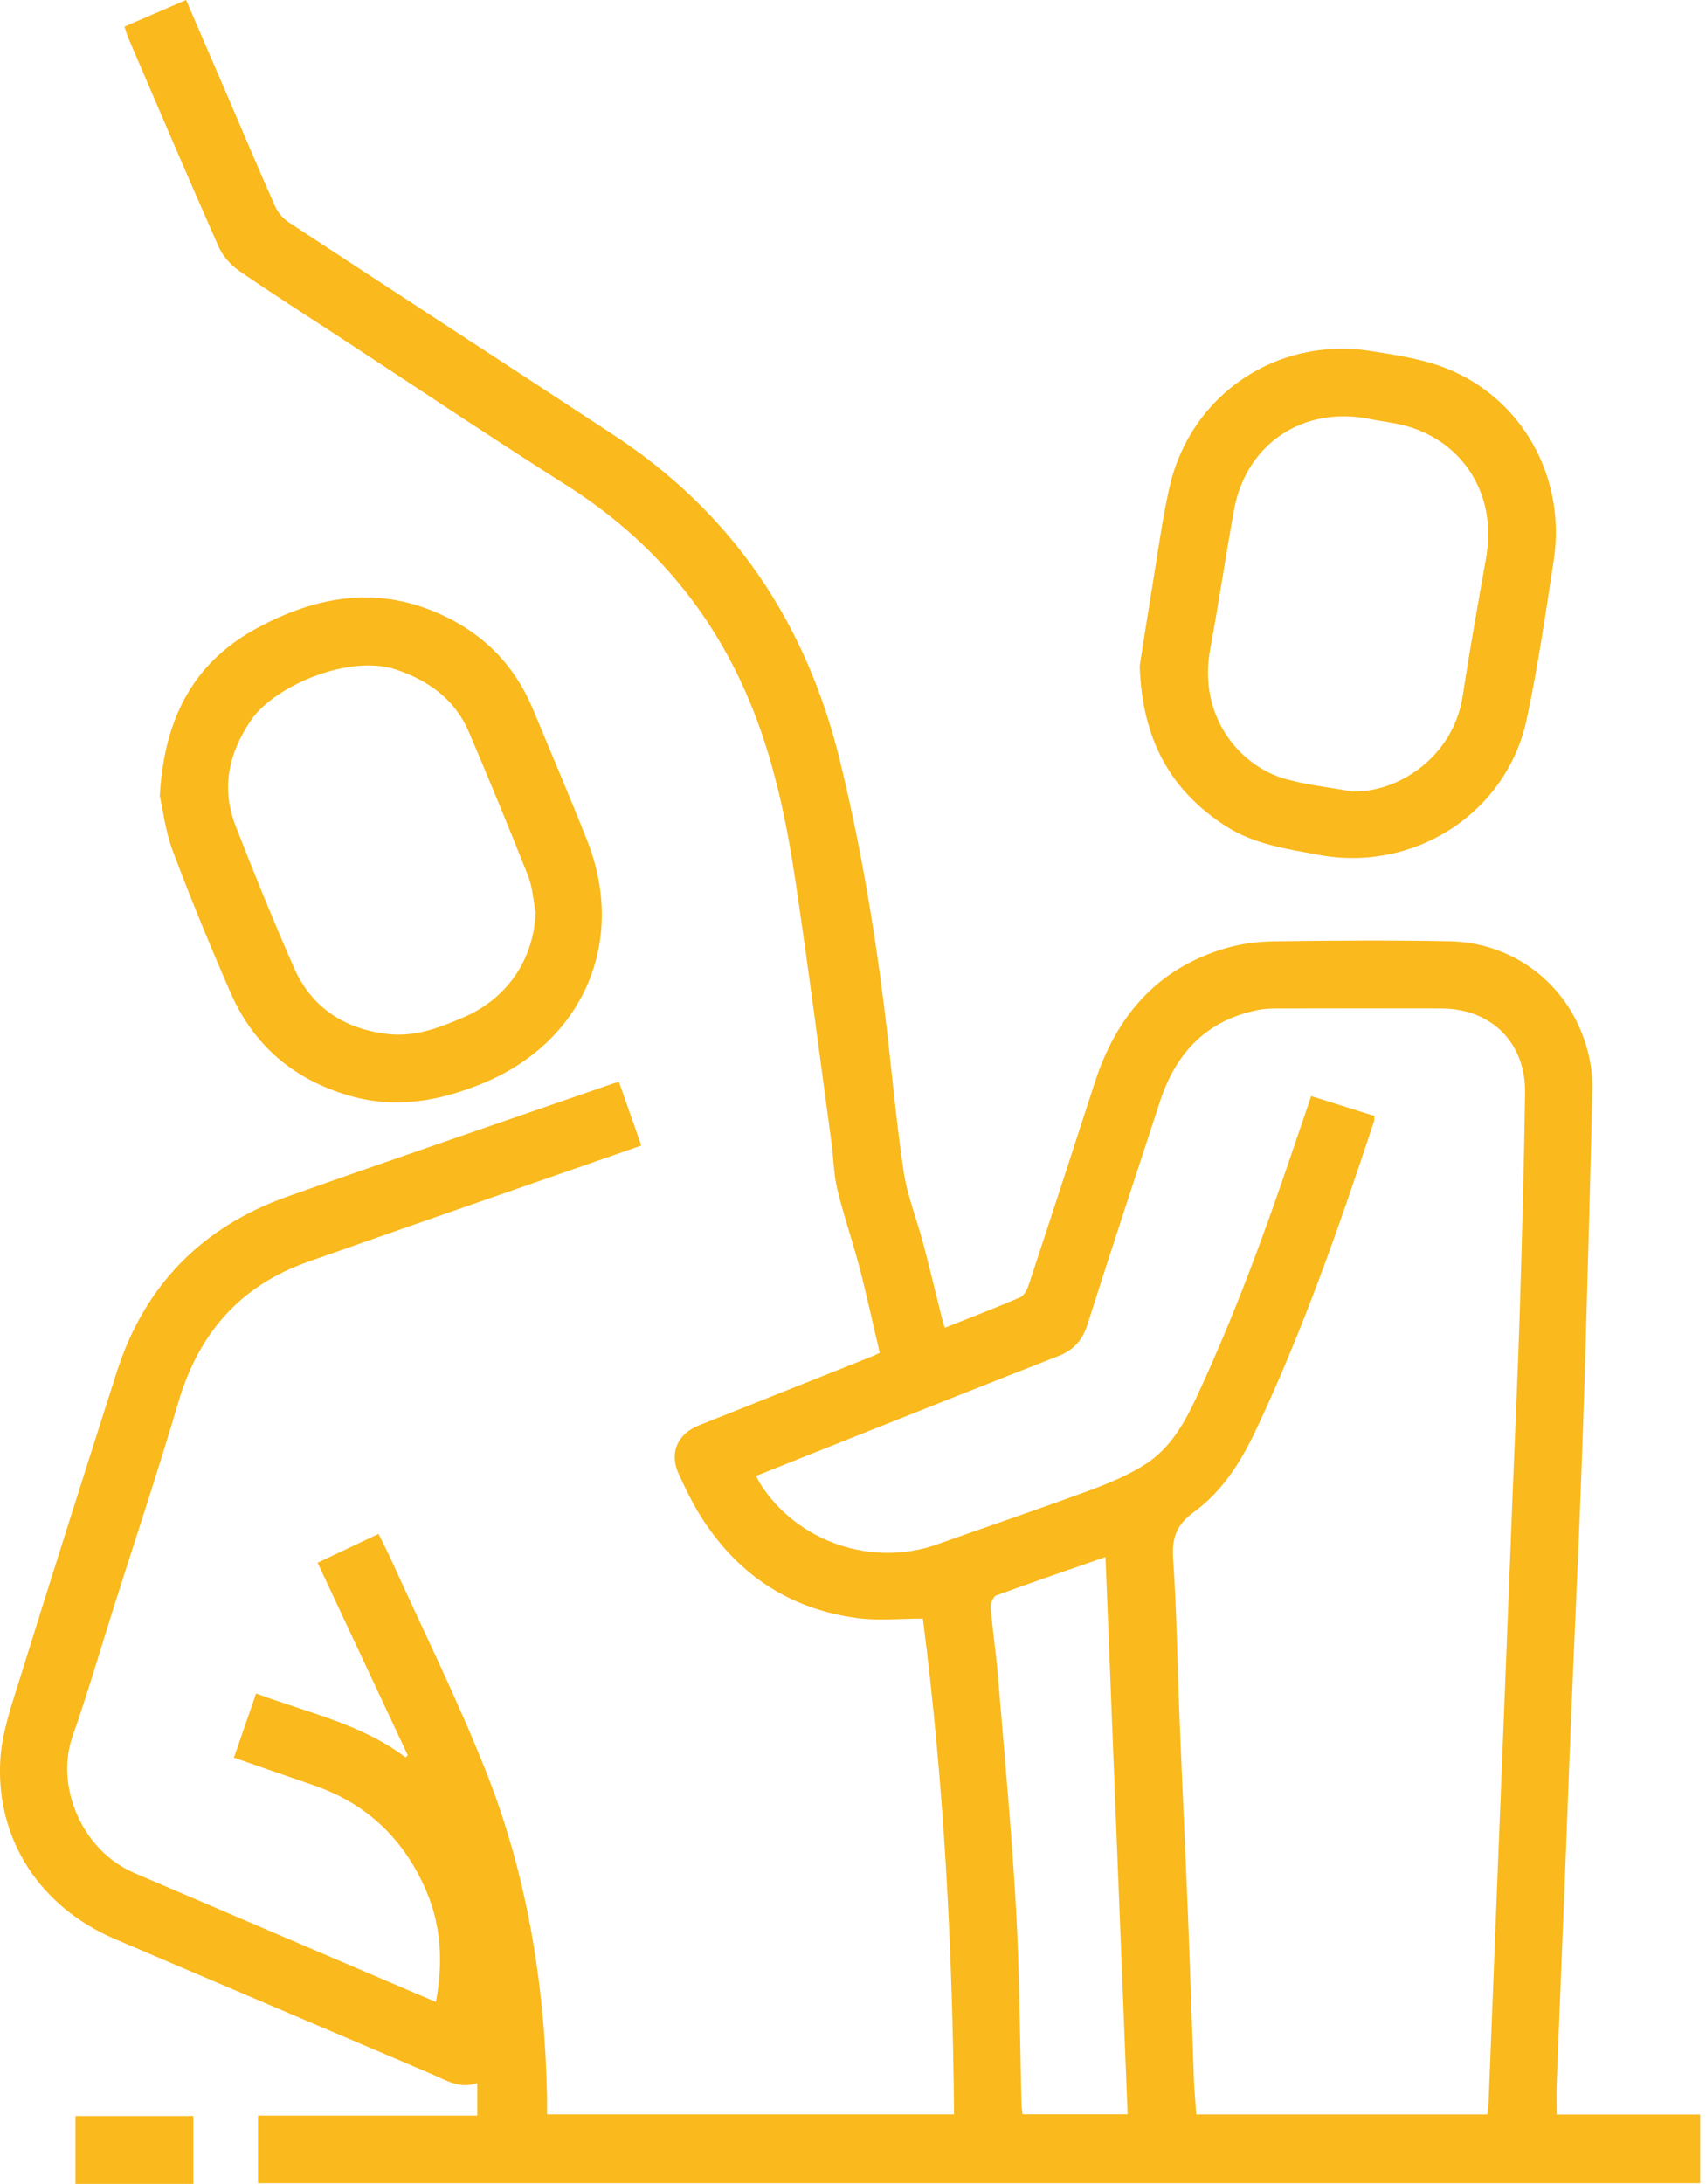 <?xml version="1.0" encoding="utf-8"?>
<svg width="93px" height="119px" viewBox="0 0 93 119" version="1.1" xmlns:xlink="http://www.w3.org/1999/xlink" xmlns="http://www.w3.org/2000/svg">
  <defs>
    <filter id="filter_1">
      <feColorMatrix in="SourceGraphic" type="matrix" values="0 0 0 0 1 0 0 0 0 0.808 0 0 0 0 0.337 0 0 0 1 0" />
    </filter>
    <path d="M0 0L92.681 0L92.681 118.958L0 118.958L0 0Z" id="path_1" />
    <path d="M0 119L92.681 119L92.681 0L0 0L0 119Z" id="path_2" />
    <clipPath id="mask_1">
      <use xlink:href="#path_1" />
    </clipPath>
    <clipPath id="mask_2">
      <use xlink:href="#path_2" />
    </clipPath>
  </defs>
  <g id="Group-10" filter="url(#filter_1)">
    <g id="Group-3" transform="translate(0 0)">
      <path d="M0 0L92.681 0L92.681 118.958L0 118.958L0 0Z" id="Clip-2" fill="none" fill-rule="evenodd" stroke="none" />
      <g clip-path="url(#mask_1)">
        <path d="M60.264 84.838C58.185 85.561 56.242 86.223 54.315 86.931C54.148 86.993 53.984 87.364 54.002 87.576C54.104 88.799 54.291 90.015 54.392 91.238C54.743 95.478 55.143 99.715 55.384 103.962C55.586 107.532 55.592 111.114 55.688 114.69C55.693 114.858 55.724 115.026 55.744 115.206L61.471 115.206C61.069 105.09 60.669 95.024 60.264 84.838M41.219 80.421C41.322 80.618 41.375 80.738 41.444 80.848C43.458 84.021 47.538 85.412 51.086 84.151C53.848 83.169 56.626 82.231 59.375 81.218C60.433 80.828 61.499 80.386 62.443 79.782C63.771 78.932 64.549 77.583 65.208 76.171C67.259 71.777 68.931 67.236 70.482 62.646C70.808 61.681 71.138 60.718 71.476 59.726C72.672 60.1 73.807 60.456 74.924 60.807C74.912 60.975 74.921 61.044 74.901 61.104C73.009 66.824 71.025 72.509 68.443 77.966C67.633 79.678 66.623 81.265 65.093 82.38C64.14 83.074 63.871 83.79 63.95 84.935C64.149 87.824 64.181 90.725 64.299 93.62C64.447 97.259 64.622 100.898 64.768 104.538C64.886 107.455 64.973 110.374 65.083 113.291C65.106 113.921 65.168 114.55 65.214 115.214L81.073 115.214C81.1 114.999 81.138 114.808 81.146 114.616C81.328 110.033 81.507 105.451 81.688 100.869C81.811 97.756 81.937 94.644 82.061 91.531C82.2 88.001 82.338 84.471 82.477 80.941C82.602 77.784 82.752 74.628 82.848 71.47C82.97 67.499 83.079 63.528 83.138 59.556C83.178 56.812 81.293 54.956 78.564 54.951C75.642 54.945 72.721 54.947 69.799 54.952C69.405 54.953 69.003 54.952 68.619 55.026C65.785 55.571 64.1 57.363 63.23 60.031C61.908 64.084 60.566 68.131 59.273 72.193C59.001 73.049 58.506 73.569 57.691 73.889C54.186 75.26 50.689 76.652 47.191 78.04C45.222 78.821 43.255 79.609 41.219 80.421M50.309 88.195C49.083 88.195 47.911 88.319 46.774 88.172C42.964 87.679 40.08 85.703 38.085 82.436C37.675 81.765 37.341 81.046 37.006 80.333C36.472 79.196 36.907 78.143 38.091 77.67C41.239 76.413 44.39 75.162 47.539 73.907C47.657 73.86 47.77 73.799 47.956 73.711C47.588 72.15 47.252 70.59 46.849 69.047C46.477 67.622 45.987 66.226 45.643 64.795C45.441 63.954 45.436 63.067 45.319 62.204C44.674 57.453 44.065 52.696 43.355 47.954C42.885 44.813 42.239 41.694 41.07 38.727C39.028 33.542 35.642 29.466 30.918 26.468C26.754 23.826 22.655 21.079 18.528 18.379C16.694 17.179 14.842 16.005 13.039 14.76C12.578 14.442 12.144 13.955 11.919 13.447C10.244 9.666 8.625 5.861 6.991 2.063C6.915 1.887 6.869 1.698 6.787 1.45C7.911 0.964 9.007 0.491 10.144 0C10.881 1.707 11.6 3.371 12.317 5.037C13.207 7.108 14.081 9.187 14.998 11.247C15.148 11.583 15.431 11.913 15.739 12.115C21.64 15.991 27.563 19.835 33.465 23.711C39.939 27.963 43.949 33.942 45.782 41.429C46.852 45.799 47.616 50.224 48.175 54.685C48.555 57.708 48.807 60.748 49.248 63.761C49.448 65.129 49.981 66.447 50.337 67.794C50.684 69.105 50.997 70.426 51.327 71.741C51.373 71.926 51.431 72.108 51.5 72.348C52.915 71.785 54.281 71.267 55.62 70.685C55.842 70.589 56.006 70.238 56.095 69.97C57.3 66.316 58.495 62.658 59.677 58.996C60.845 55.382 63.063 52.778 66.787 51.675C67.637 51.423 68.555 51.305 69.443 51.292C72.628 51.248 75.815 51.226 79 51.287C82.649 51.357 85.655 53.778 86.561 57.307C86.728 57.958 86.816 58.652 86.802 59.323C86.701 64.019 86.571 68.716 86.434 73.412C86.347 76.397 86.243 79.381 86.125 82.365C85.979 86.028 85.806 89.689 85.654 93.352C85.543 96.028 85.45 98.705 85.345 101.382C85.185 105.417 85.018 109.453 84.862 113.488C84.84 114.035 84.859 114.584 84.859 115.219L92.681 115.219L92.681 118.958L14.067 118.958L14.067 117.165L14.067 115.275L26.018 115.275L26.018 113.504C25.054 113.846 24.287 113.335 23.49 112.996C17.75 110.556 12.015 108.104 6.276 105.66C2.221 103.933 -0.225 100.278 0.016 95.911C0.099 94.413 0.631 92.922 1.083 91.466C2.814 85.892 4.586 80.33 6.362 74.77C7.875 70.032 11.023 66.843 15.688 65.192C21.605 63.099 27.546 61.074 33.477 59.021C33.538 59 33.602 58.988 33.741 58.952C34.143 60.097 34.545 61.24 34.959 62.42C32.236 63.366 29.551 64.297 26.867 65.232C23.501 66.405 20.132 67.574 16.77 68.76C13.073 70.065 10.821 72.669 9.72 76.413C8.615 80.168 7.371 83.882 6.188 87.615C5.448 89.95 4.766 92.306 3.953 94.616C3.02 97.265 4.398 100.803 7.331 102.061C12.462 104.261 17.597 106.452 22.73 108.647C23.05 108.783 23.371 108.916 23.765 109.081C24.153 106.976 24.065 104.977 23.244 103.051C22.035 100.216 19.989 98.257 17.049 97.258C15.622 96.774 14.201 96.274 12.752 95.772C13.155 94.605 13.547 93.474 13.961 92.275C16.761 93.324 19.685 93.924 22.103 95.755C22.146 95.721 22.189 95.686 22.232 95.651C20.605 92.179 18.978 88.706 17.313 85.151C18.411 84.632 19.486 84.124 20.634 83.581C20.872 84.066 21.112 84.525 21.326 84.996C23.044 88.786 24.896 92.524 26.439 96.385C28.717 102.081 29.699 108.068 29.818 114.196C29.824 114.52 29.818 114.845 29.818 115.21L52.009 115.21C51.928 106.169 51.467 97.198 50.309 88.195" id="Fill-1" fill="#FAB91C" fill-rule="evenodd" stroke="none" />
      </g>
    </g>
    <path d="M73.706 43.124C76.176 43.207 79.22 41.282 79.737 37.92C80.125 35.396 80.57 32.88 81.018 30.366C81.636 26.908 79.685 23.88 76.315 23.125C75.783 23.006 75.238 22.944 74.704 22.835C71.06 22.091 67.928 24.163 67.267 27.799C66.81 30.317 66.441 32.852 65.972 35.368C65.295 38.991 67.541 41.745 70.102 42.454C71.276 42.778 72.503 42.907 73.706 43.124M62.129 36.283C62.327 35.027 62.578 33.386 62.848 31.749C63.137 30.004 63.365 28.243 63.76 26.522C64.915 21.483 69.632 18.319 74.741 19.13C76.075 19.341 77.444 19.544 78.697 20.017C82.931 21.615 85.392 25.972 84.7 30.518C84.259 33.414 83.838 36.319 83.228 39.181C82.131 44.331 77.067 47.55 71.884 46.58C70.134 46.252 68.376 46.01 66.839 45.025C63.798 43.077 62.258 40.285 62.129 36.283" id="Fill-4" fill="#FAB91C" fill-rule="evenodd" stroke="none" />
    <path d="M29.201 49.699C29.069 49.038 29.031 48.339 28.787 47.721C27.75 45.1 26.67 42.495 25.568 39.901C24.816 38.133 23.407 37.102 21.616 36.492C19.03 35.614 14.965 37.382 13.704 39.215C12.467 41.011 12.038 42.94 12.843 45.005C13.851 47.593 14.899 50.166 16.014 52.709C16.975 54.9 18.749 56.053 21.111 56.339C22.615 56.52 23.948 56.002 25.289 55.425C27.653 54.404 29.106 52.27 29.201 49.699M8.711 43.365C8.959 38.999 10.645 36.004 14.136 34.157C17.1 32.59 20.198 31.965 23.451 33.236C26.065 34.258 27.97 36.035 29.054 38.65C30.044 41.033 31.061 43.407 32.011 45.807C34.177 51.285 31.797 56.754 26.362 59.01C23.978 59.998 21.581 60.434 19.055 59.706C16.026 58.834 13.823 56.969 12.564 54.083C11.454 51.536 10.395 48.965 9.419 46.367C9.01 45.276 8.874 44.083 8.711 43.365" id="Fill-6" fill="#FAB91C" fill-rule="evenodd" stroke="none" />
    <path d="M0 119L92.681 119L92.681 0L0 0L0 119Z" id="Clip-9" fill="none" fill-rule="evenodd" stroke="none" />
    <g clip-path="url(#mask_2)">
      <path d="M4.113 119L10.539 119L10.539 115.299L4.113 115.299L4.113 119Z" id="Fill-8" fill="#FAB91C" fill-rule="evenodd" stroke="none" />
    </g>
  </g>
</svg>